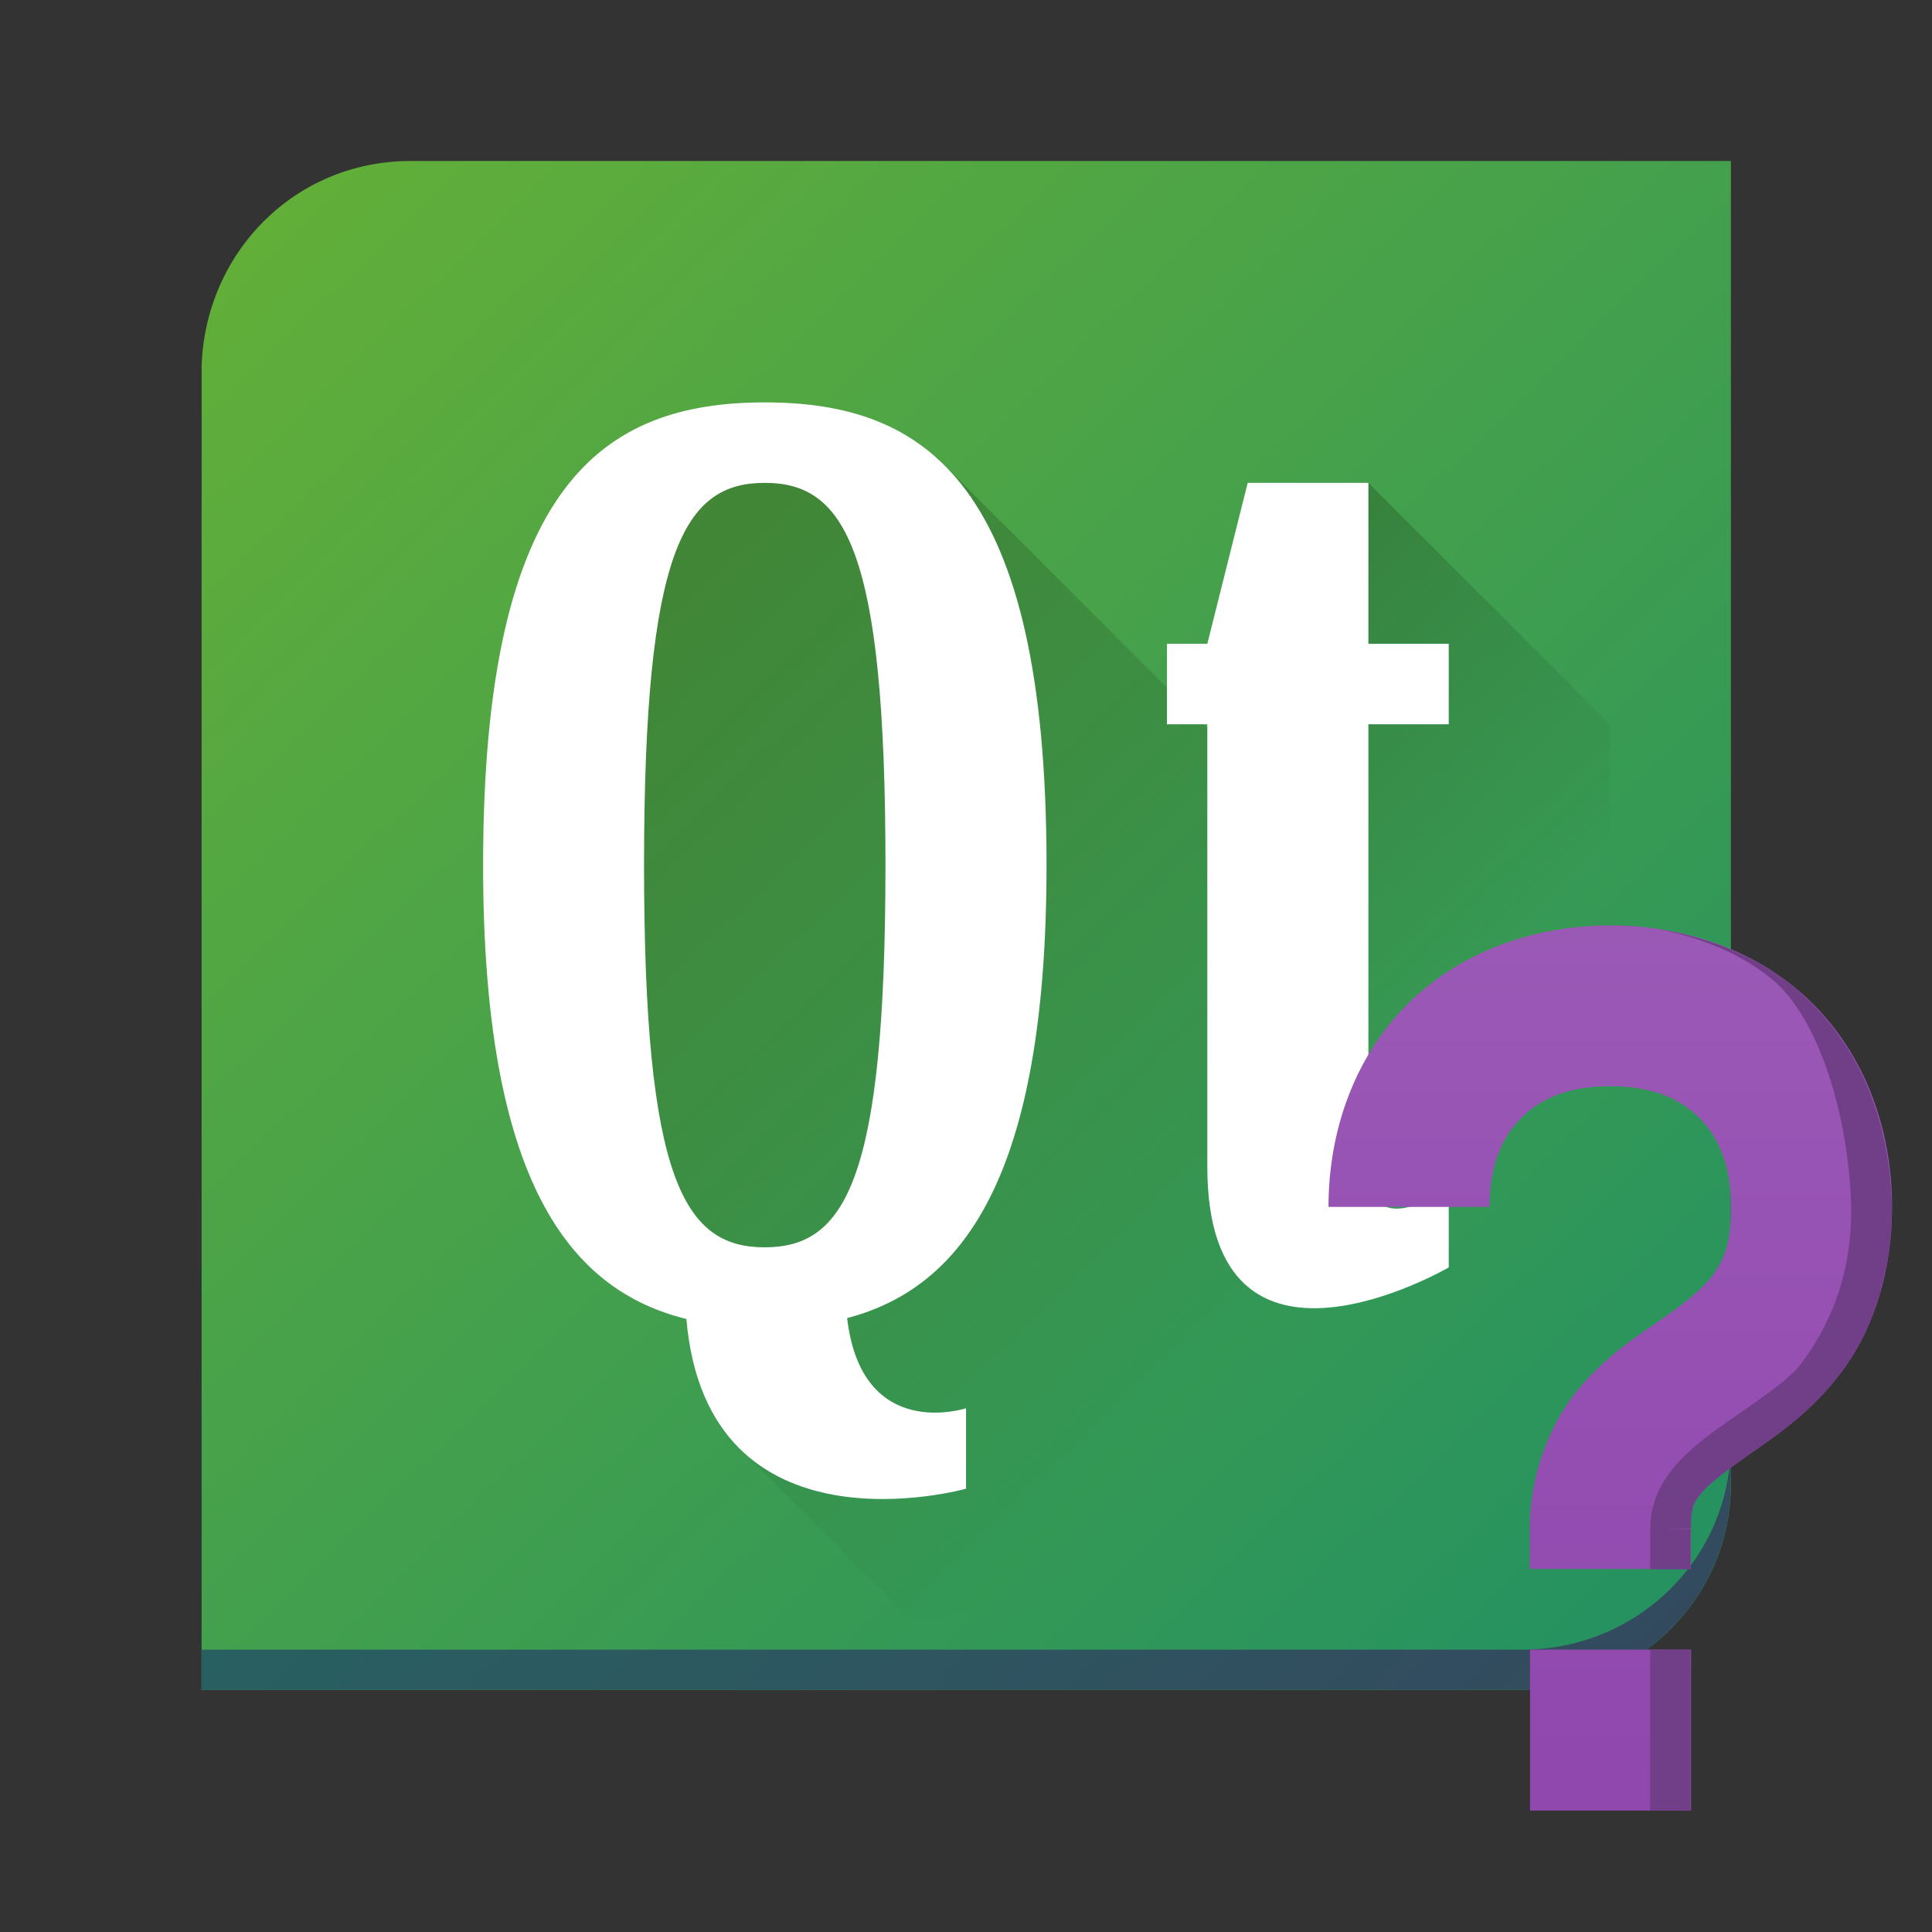 <svg width="48" xmlns="http://www.w3.org/2000/svg" height="48" xmlns:xlink="http://www.w3.org/1999/xlink">
 <rect width="100%" height="100%" fill="#333333" stroke="none"/>
 <defs>
  <linearGradient id="a" y1="38" y2="13" x2="0" gradientUnits="userSpaceOnUse" gradientTransform="matrix(1.007 0 0 1.022-37.23 5.249)">
   <stop stop-color="#8e44ad"/>
   <stop offset="1" stop-color="#9b59b6"/>
  </linearGradient>
  <linearGradient id="b" y1="37.956" x1="-2.994" y2="-.883" x2="-41.26" gradientUnits="userSpaceOnUse" gradientTransform="translate(0-1.022)">
   <stop stop-color="#34495e"/>
   <stop offset="1" stop-color="#1c7865"/>
  </linearGradient>
  <linearGradient id="c" y1="9.178" x1="-14.65" y2="17.522" x2="-6.43" gradientUnits="userSpaceOnUse" gradientTransform="translate(1.01-1.022)">
   <stop/>
   <stop offset="1" stop-opacity="0"/>
  </linearGradient>
  <linearGradient xlink:href="#c" id="d" y1="9.268" x1="-28.756" y2="27.436" x2="-10.858" gradientUnits="userSpaceOnUse" gradientTransform="translate(0-1.022)"/>
  <linearGradient id="e" y1="-.883" x1="-41.26" y2="37.956" x2="-2.994" gradientUnits="userSpaceOnUse" gradientTransform="translate(-1.01-1.022)">
   <stop stop-color="#66b036"/>
   <stop offset="1" stop-color="#239161"/>
  </linearGradient>
 </defs>
 <g transform="matrix(.993 0 0 .978 45.973 4.864)">
  <path fill="url(#e)" stroke-linejoin="bevel" stroke-width="2" d="m-36.03-.883c-2.894 0-5.137 2.332-5.223 5.224v33.615h33.04c2.894 0 5.223-2.331 5.223-5.224v-33.615z"/>
  <g fill-rule="evenodd" stroke-width="1.014">
   <path opacity=".2" fill="url(#d)" d="m-29.17 6.271l-3.02 4.088 2.458 17.375 3.02 2.044-1.074 2.044 4.332 4.398 13.01-1.912c.487-.085.946-.297 1.363-.603l-5.54-8.686.794-9.199-9.06-9.199z"/>
   <path opacity=".2" fill="url(#c)" d="m-12.06 7.293l-3.02 20.442 6.751 6.853c1.063-.939 2.311-3.634 2.311-5.304v-15.858z"/>
  </g>
  <g stroke-linejoin="bevel" stroke-width="2">
   <path fill="#ffffff" d="m-27.16 5.249c-4.03 0-7.05 2.044-7.05 11.754 0 8.01 2.149 10.798 5.086 11.53.524 6.17 6.997 4.312 6.997 4.312v-2.044c0 0-2.611.88-2.975-2.29 2.888-.769 4.989-3.586 4.989-11.508 0-9.71-3.02-11.754-7.05-11.754m0 2.044c2.01 0 3.02 1.689 3.02 9.71 0 8.02-1.01 9.71-3.02 9.71-2.01 0-3.02-1.689-3.02-9.71 0-8.02 1.01-9.71 3.02-9.71"/>
   <path fill="url(#b)" d="m-2.994 31.71c0 2.894-2.329 5.224-5.223 5.224h-33.04v1.022h33.04c2.894 0 5.223-2.331 5.223-5.224z"/>
  </g>
  <path fill="#ffffff" fill-rule="evenodd" stroke-width="1.014" d="m-15.08 7.293h3.02v4.088h2.01v2.044h-2.01v11.243c0 2.044 2.01.511 2.01.511v2.044c0 0-6.04 3.577-6.04-2.555v-11.243h-1.01v-2.044h1.01z"/>
  <path fill="url(#a)" stroke-linejoin="round" stroke-width="2" d="m-6.01 18.536c-1.958 0-3.786.697-5.074 2-1.288 1.307-1.974 3.163-1.974 5.15h4.03c0-1.079.32-1.778.794-2.26.474-.481 1.163-.806 2.226-.806 1.063 0 1.752.325 2.226.806.474.481.794 1.181.794 2.26 0 .937-.182 1.336-.425 1.689-.243.353-.641.687-1.233 1.108-.592.421-1.379.906-2.106 1.767-.727.861-1.27 2.165-1.27 3.613v1.022h4.03v-1.022c0-.596.084-.697.301-.954.217-.257.691-.603 1.357-1.076.666-.473 1.527-1.098 2.228-2.118.701-1.02 1.148-2.41 1.148-4.03 0-1.987-.687-3.843-1.974-5.15-1.288-1.307-3.116-2-5.074-2m-2.01 18.398v4.088h4.03v-4.088z"/>
  <g fill="#713e88" color-rendering="auto" color-interpolation-filters="linearRGB" shape-rendering="auto" image-rendering="auto" text-rendering="auto" color-interpolation="sRGB">
   <g color="#4d4d4d">
    <rect width="1.01" x="-5.01" y="36.93" height="4.088"/>
    <rect width="1.01" x="-5.01" y="33.87" height="1.022"/>
   </g>
   <path fill-rule="evenodd" color="#000000" d="m-6.01 18.536c.279-.007.585.014.901.056-.297-.033-.596-.056-.901-.056m1.025.074c1.01.153 2.126.555 2.995 1.268 1.18.967 1.949 3.452 2.01 5.821 0 .002 0 .003 0 .004.014 1.514-.408 2.808-1.231 3.937-.374.513-1.281 1.069-2.124 1.691-.422.311-.831.644-1.148 1.056-.318.412-.541.924-.521 1.499l1.01-.036c.002-.577.086-.682.301-.936.217-.257.691-.603 1.357-1.076.666-.473 1.527-1.098 2.228-2.118.175-.255.335-.533.476-.832.137-.291.254-.605.352-.934.025-.085.039-.175.061-.262.07-.269.138-.539.179-.828 0-.001 0-.003 0-.004.052-.381.081-.772.077-1.174v-.008c-.063-2.621-1.109-4.472-2.503-5.617-.002-.002-.004-.003-.006-.004-.983-.79-2.199-1.277-3.51-1.445"/>
  </g>
 </g>
</svg>
